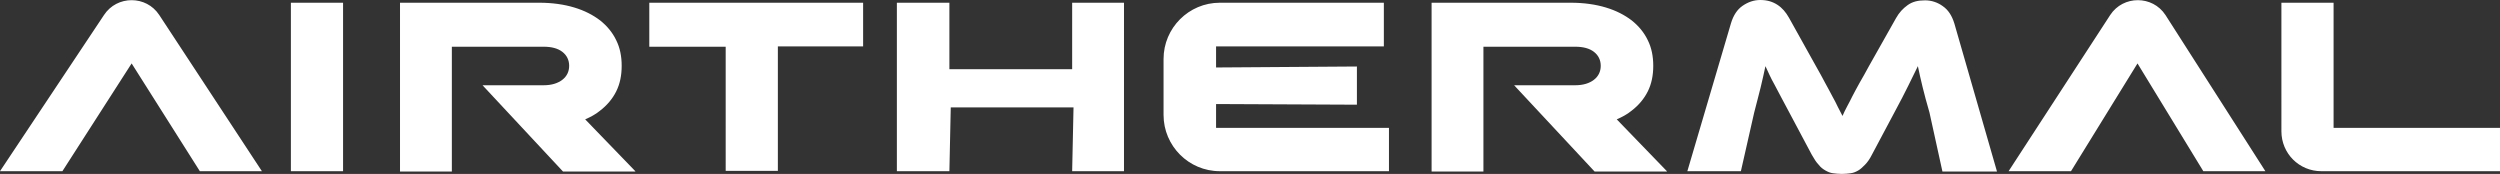 <?xml version="1.0" encoding="utf-8"?>
<!-- Generator: Adobe Illustrator 25.2.3, SVG Export Plug-In . SVG Version: 6.00 Build 0)  -->
<svg version="1.1" id="レイヤー_1" xmlns="http://www.w3.org/2000/svg" xmlns:xlink="http://www.w3.org/1999/xlink" x="0px"
	 y="0px" viewBox="0 0 733.1 51" style="enable-background:new 0 0 733.1 51;" xml:space="preserve">
<rect x="0" y="0" width="733.1" height="51" fill="#333333" stroke="none"/>
<style type="text/css">
	.st0{fill:#FFFFFF;}
</style>
<path class="st0" d="M100.6,50.2H85.3V0.8h15.3V50.2z M253.1,0.8v12.8h-25v36.5h-15.3V13.7h-22.4V0.8H253.1z M329.6,50.2h-15.2
	l0.4-18.7h-36l-0.4,18.7H263V0.8h15.4v19.5h36V0.8h15.2V50.2z M356.6,31.5v6h50.7l0,12.7h-49.6c-9.1,0-16.5-7.4-16.5-16.5V17.3
	c0-9.1,7.4-16.5,16.5-16.5h48.1l0,12.8h-49.2v6.6 M532.4,19.2c1.1,1.9,2,3.6,2.8,5.1c0.8,1.5,1.5,2.7,2.1,3.9
	c0.6,1.1,1.2,2.2,1.6,3.1c0.5,0.9,0.9,1.8,1.4,2.7c0.4-0.9,0.8-1.8,1.3-2.7c0.5-0.9,1-1.9,1.6-3.1c0.6-1.2,1.3-2.4,2.1-3.9
	c0.8-1.4,1.8-3.1,2.8-5l7.9-14c0.9-1.6,2-2.8,3.4-3.8c1.4-1,3-1.4,5.1-1.4c1.9,0,3.7,0.6,5.2,1.7c1.6,1.1,2.7,2.8,3.4,5.1l12.5,43.4
	h-16L565.8,33c-0.8-2.8-1.5-5.3-2-7.4s-1-4.2-1.4-6.2c-0.8,1.7-1.8,3.6-2.8,5.7c-1,2.1-2.4,4.7-4.1,7.9l-6.6,12.4
	c-0.6,1.2-1.3,2.2-2,2.9c-0.7,0.7-1.3,1.3-2,1.7c-0.7,0.4-1.4,0.7-2.2,0.8c-0.8,0.1-1.6,0.2-2.6,0.2c-0.9,0-1.8-0.1-2.6-0.2
	c-0.8-0.1-1.5-0.4-2.2-0.8c-0.7-0.4-1.4-0.9-2-1.7c-0.7-0.7-1.3-1.7-2-2.9L524.7,33c-0.9-1.7-1.7-3.2-2.4-4.5
	c-0.7-1.3-1.3-2.5-1.9-3.6c-0.6-1.1-1.1-2-1.5-2.9c-0.4-0.9-0.8-1.7-1.2-2.6c-0.4,2-0.9,4-1.4,6.2c-0.5,2.1-1.2,4.6-1.9,7.4
	l-3.9,17.2h-15.7l12.8-43.4c0.7-2.3,1.8-4,3.4-5.1c1.6-1.1,3.3-1.7,5.2-1.7c2,0,3.6,0.5,5,1.4c1.4,0.9,2.5,2.2,3.4,3.8L532.4,19.2z
	 M733.1,37.5v12.7h-52.4c-6.5,0-11.7-5.2-11.7-11.7V0.8h15.3v36.7H733.1z M18.3,50.2l20.3-31.6l20,31.6h18.2L46.7,4.4
	c-3.8-5.8-12.4-5.8-16.2,0L0,50.2H18.3z M607.3,50.2l19.5-31.6l19.3,31.6h18.2L635,4.4c-3.8-5.8-12.4-5.8-16.2,0L589,50.2H607.3z
	 M354.8,19.8l43.1-0.3v11.2l-43.1-0.2 M186.3,50.2L171.6,35c1.6-0.7,3.1-1.5,4.3-2.5c2.1-1.6,3.7-3.5,4.8-5.7
	c1.1-2.2,1.6-4.7,1.6-7.5c0-2.8-0.5-5.3-1.6-7.5c-1.1-2.3-2.7-4.2-4.7-5.8c-2.1-1.6-4.6-2.9-7.6-3.8s-6.4-1.4-10.3-1.4h-25.5h-15.3
	v12.8V25v25.3h15.2h0V13.7h26.9c2.4,0,4.2,0.5,5.5,1.5c1.3,1,2,2.4,2,4.1c0,1.7-0.7,3.1-2,4.1c-1.3,1-3.1,1.6-5.5,1.6h-17.9
	l23.6,25.3H186.3z M488.8,50.2L474.1,35c1.6-0.7,3.1-1.5,4.3-2.5c2.1-1.6,3.7-3.5,4.8-5.7s1.6-4.7,1.6-7.5c0-2.8-0.5-5.3-1.6-7.5
	c-1.1-2.3-2.7-4.2-4.7-5.8c-2.1-1.6-4.6-2.9-7.6-3.8s-6.4-1.4-10.3-1.4h-25.5h-15.3v12.8V25v25.3H435h0V13.7h26.9
	c2.4,0,4.2,0.5,5.5,1.5c1.3,1,2,2.4,2,4.1c0,1.7-0.7,3.1-2,4.1c-1.3,1-3.1,1.6-5.5,1.6H444l23.6,25.3H488.8z"/>
</svg>
